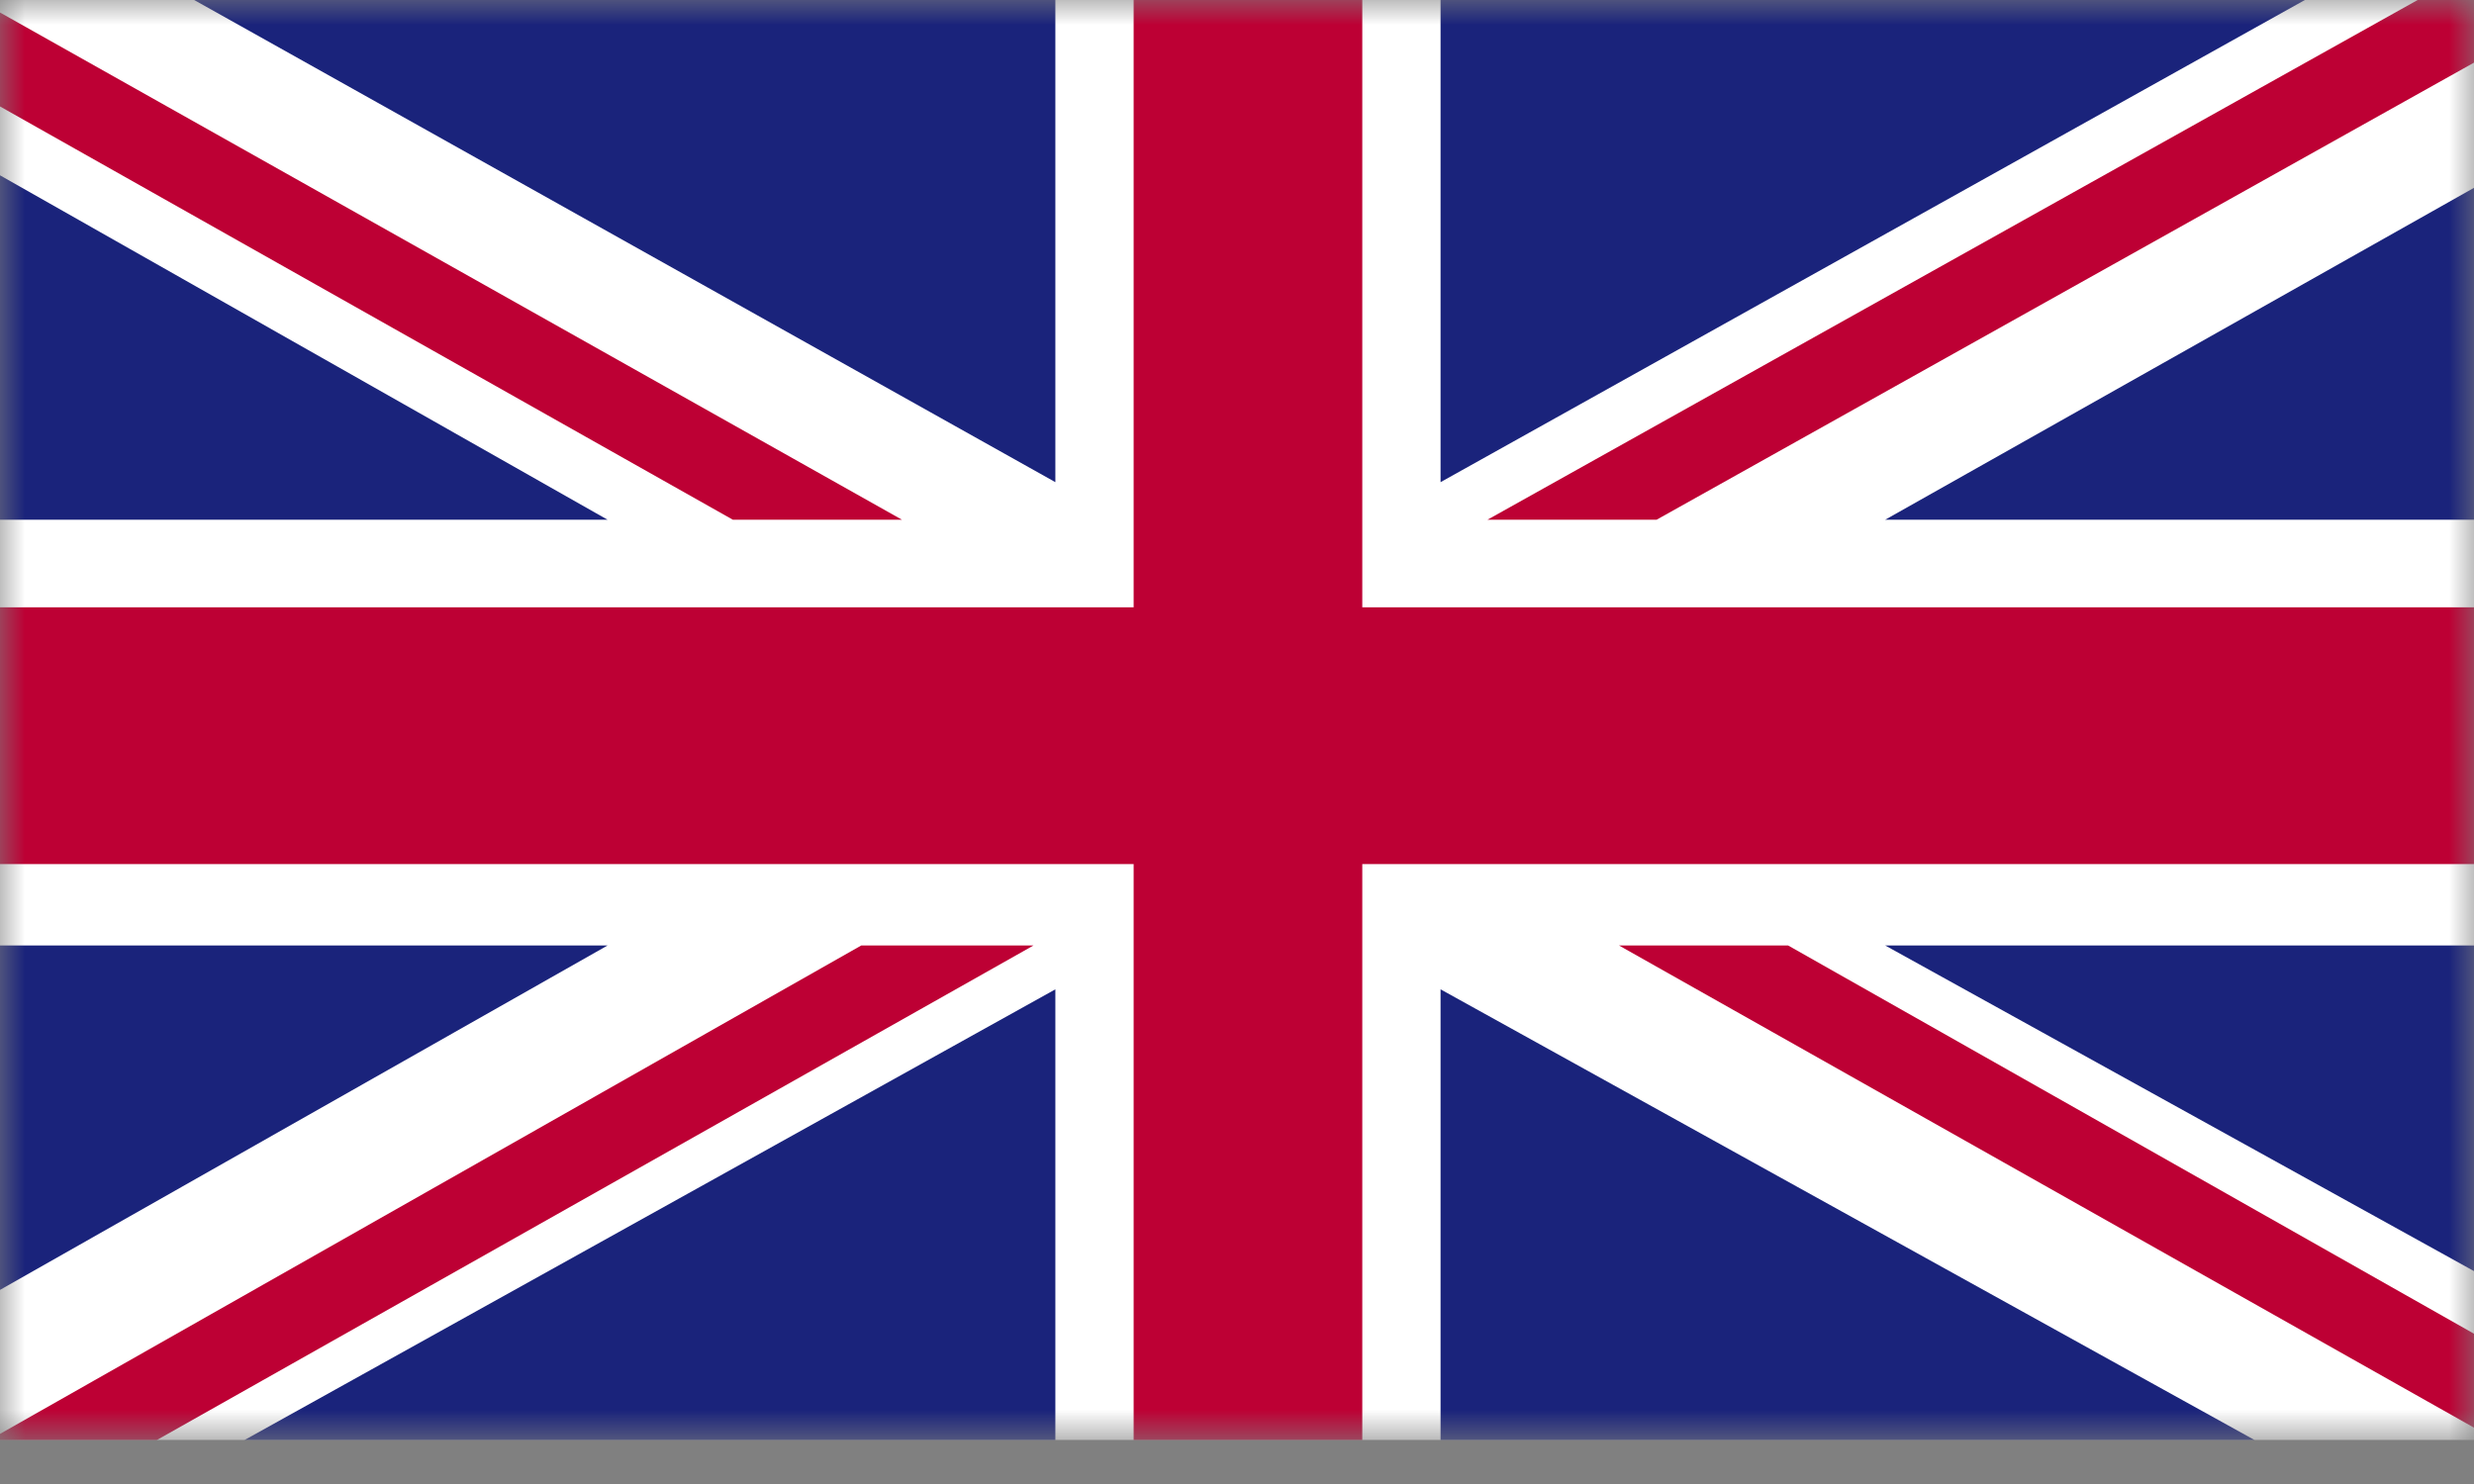 <svg width="50" height="30" viewBox="0 0 50 30" fill="none" xmlns="http://www.w3.org/2000/svg">
<rect x="0" y="0" width="50" height="30" fill="#808080" stroke="none"/>
<g clip-path="url(#clip0_217_237)">
<mask id="mask0_217_237" style="mask-type:luminance" maskUnits="userSpaceOnUse" x="0" y="0" width="50" height="30">
<path d="M50 0H0V29.114H50V0Z" fill="white"/>
</mask>
<g mask="url(#mask0_217_237)">
<path d="M50 0H0V29.114H50V0Z" fill="white"/>
<path d="M33.481 10.506L50 1.266V0H48.861L30.063 10.506H33.481Z" fill="#BD0034"/>
<path d="M32.721 19.114L50 28.861V26.962L36.139 19.114H32.721Z" fill="#BD0034"/>
<path d="M0 2.152L14.81 10.506H18.228L0 0.253V2.152Z" fill="#BD0034"/>
<path d="M17.405 19.114L0 28.987V29.114H3.165L20.886 19.114H17.405Z" fill="#BD0034"/>
<path d="M46.582 0H29.114V9.747L46.582 0Z" fill="#1A237B"/>
<path d="M21.329 0H3.924L21.329 9.747V0Z" fill="#1A237B"/>
<path d="M50 10.506V3.797L38.101 10.506H50Z" fill="#1A237B"/>
<path d="M50 25.696V19.114H38.101L50 25.696Z" fill="#1A237B"/>
<path d="M4.937 29.114H21.329V20L4.937 29.114Z" fill="#1A237B"/>
<path d="M29.114 29.114H45.57L29.114 20V29.114Z" fill="#1A237B"/>
<path d="M0 19.114V26.076L12.278 19.114H0Z" fill="#1A237B"/>
<path d="M0 10.506H12.278L0 3.544V10.506Z" fill="#1A237B"/>
<path d="M22.911 0V12.278H0V17.468H22.911V29.114H27.532V17.468H50V12.278H27.532V0H22.911Z" fill="#BD0034"/>
</g>
</g>
<defs>
<clipPath id="clip0_217_237">
<rect width="50" height="29.114" fill="white"/>
</clipPath>
</defs>
</svg>
